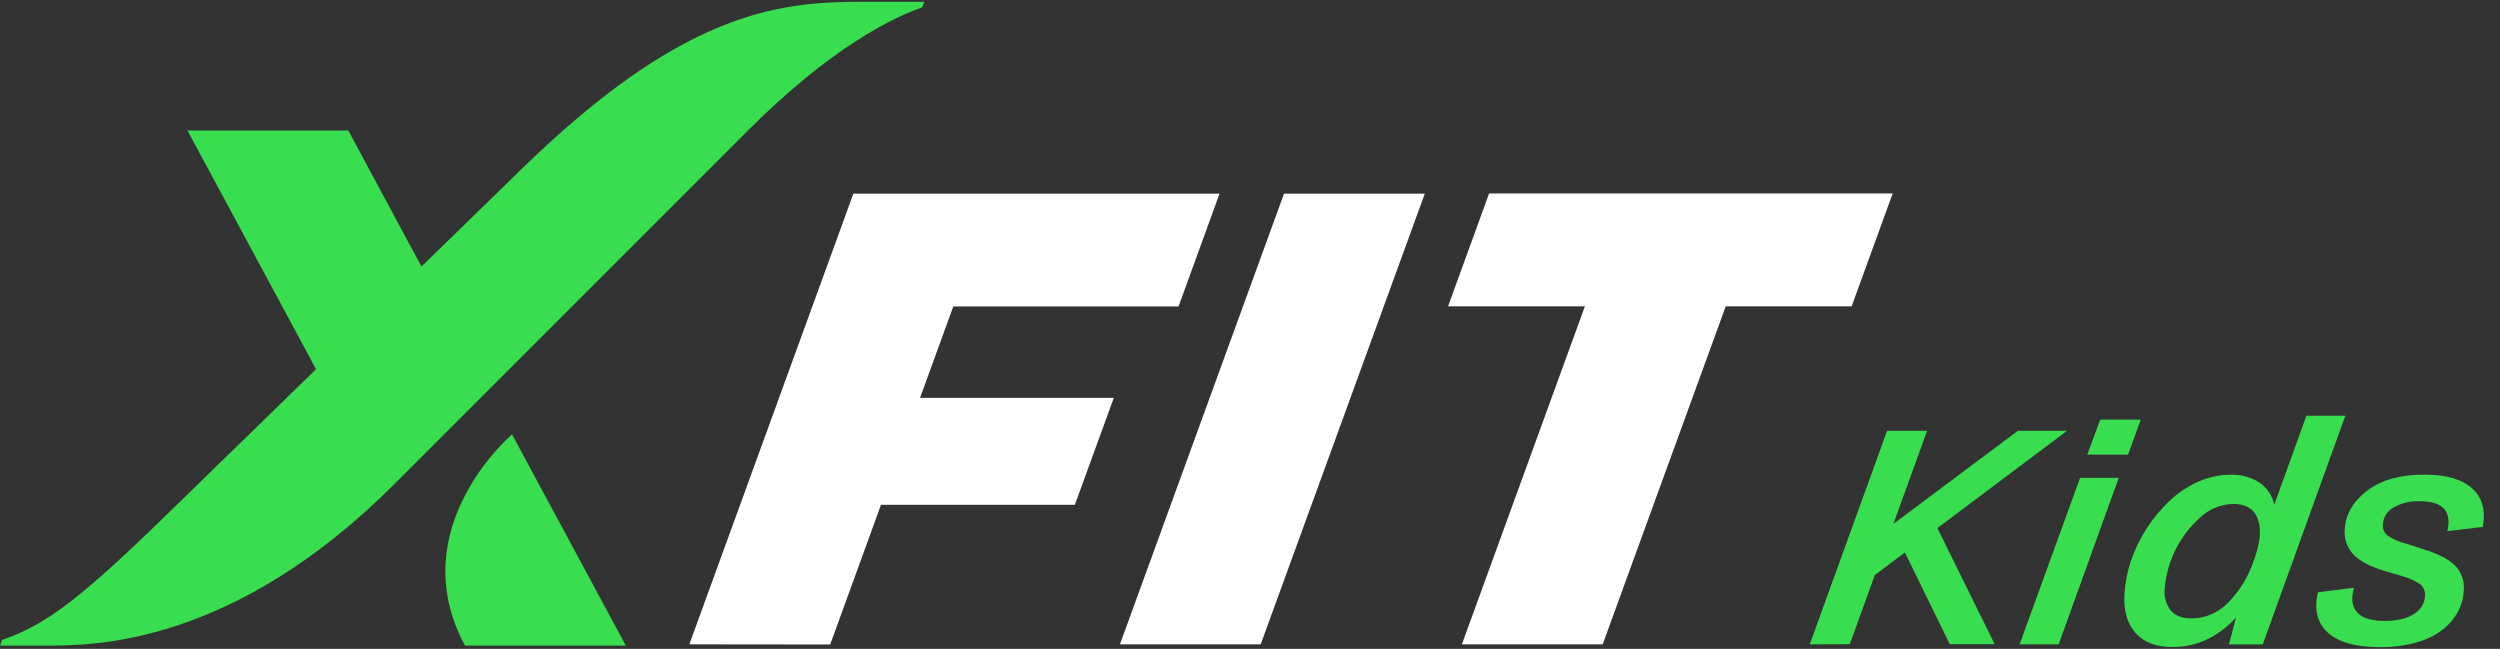 <svg viewBox='0 0 131 34' fill='none' xmlns='http://www.w3.org/2000/svg'>
    <rect x="0" y="0" width="131" height="34" fill="#333333" stroke="none"/>
    <path
      d='M94.832 33.763L98.883 22.574H100.981L99.213 27.451L105.738 22.574H108.313L101.519 27.671L104.521 33.757H102.168L99.817 28.95L98.243 30.128L96.928 33.757L94.832 33.763Z'
      fill='#38DE4F'
    />
    <path
      d='M105.828 33.763L108.996 25.039H111.021L107.873 33.763H105.828ZM109.374 23.822L110.055 21.987H112.179L111.508 23.822H109.374Z'
      fill='#38DE4F'
    />
    <path
      d='M113.842 33.904C112.977 33.904 112.329 33.657 111.897 33.162C111.464 32.667 111.272 31.994 111.32 31.142C111.355 30.539 111.472 29.945 111.668 29.374C111.871 28.774 112.149 28.203 112.496 27.673C112.834 27.153 113.233 26.674 113.683 26.246C114.12 25.832 114.625 25.494 115.175 25.249C115.703 25.007 116.278 24.88 116.859 24.878C117.403 24.853 117.941 24.995 118.4 25.286C118.795 25.562 119.071 25.977 119.171 26.448L120.857 21.783H122.896L118.568 33.767H116.796L117.165 32.363C116.209 33.39 115.102 33.904 113.842 33.904ZM114.861 32.406C115.212 32.4 115.559 32.325 115.881 32.185C116.203 32.045 116.495 31.843 116.739 31.59C117.359 30.969 117.824 30.212 118.097 29.378C118.432 28.483 118.506 27.765 118.319 27.221C118.131 26.677 117.692 26.405 117.002 26.405C116.362 26.423 115.751 26.677 115.287 27.119C114.21 28.074 113.545 29.409 113.43 30.844C113.405 31.047 113.421 31.253 113.476 31.45C113.531 31.647 113.625 31.831 113.752 31.992C113.988 32.271 114.359 32.406 114.857 32.406H114.861Z'
      fill='#38DE4F'
    />
    <path
      d='M126.798 26.265C126.314 26.241 125.832 26.358 125.412 26.601C125.256 26.688 125.124 26.812 125.028 26.963C124.932 27.114 124.876 27.287 124.864 27.465C124.85 27.581 124.867 27.699 124.912 27.806C124.958 27.913 125.031 28.007 125.125 28.077C125.423 28.269 125.752 28.41 126.097 28.495L126.894 28.752C127.698 28.99 128.273 29.276 128.621 29.61C128.798 29.785 128.932 29.997 129.015 30.23C129.098 30.464 129.127 30.713 129.1 30.96C129.081 31.351 128.973 31.732 128.784 32.075C128.58 32.441 128.302 32.76 127.969 33.013C127.561 33.317 127.099 33.539 126.607 33.667C125.992 33.837 125.356 33.918 124.719 33.91C123.452 33.91 122.539 33.657 121.981 33.152C121.422 32.646 121.247 31.941 121.457 31.037L123.351 30.797C123.19 31.364 123.246 31.795 123.518 32.092C123.79 32.388 124.266 32.536 124.945 32.536C125.624 32.536 126.142 32.412 126.505 32.161C126.667 32.064 126.803 31.931 126.902 31.771C127.001 31.611 127.06 31.429 127.074 31.241C127.086 31.124 127.069 31.006 127.025 30.897C126.98 30.788 126.91 30.692 126.819 30.617C126.528 30.417 126.204 30.271 125.861 30.187L125 29.93C124.255 29.716 123.706 29.435 123.353 29.088C123.177 28.914 123.043 28.704 122.958 28.471C122.874 28.239 122.842 27.991 122.866 27.745C122.906 26.95 123.3 26.27 124.046 25.706C124.792 25.142 125.796 24.864 127.057 24.872C128.184 24.872 129.013 25.113 129.543 25.594C130.073 26.075 130.258 26.747 130.099 27.61L128.242 27.832C128.485 26.786 128.004 26.263 126.798 26.265Z'
      fill='#38DE4F'
    />
    <path
      d='M26.831 22.762L32.795 33.831H24.366C21.045 27.665 26.831 22.762 26.831 22.762ZM45.058 0.094C40.699 0.094 35.722 0.691 27.386 8.804C26.456 9.709 24.452 11.658 22.085 13.966L18.252 6.84H9.823L16.561 19.347L8.647 27.052C4.226 31.353 2.385 32.762 0.108 33.531L0 33.831H2.351C4.922 33.831 12.202 33.831 20.672 25.359L39.191 6.84C43.533 2.498 46.755 0.928 48.328 0.384L48.435 0.094H45.058Z'
      fill='#38DE4F'
    />
    <path
      d='M36.121 33.763L44.717 10.148H63.904L61.755 16.06H49.953L48.209 20.849H58.363L56.324 26.45H46.164L43.502 33.771L36.121 33.763Z'
      fill='white'
    />
    <path d='M58.684 33.763L67.283 10.148H74.66L66.06 33.763H58.684Z' fill='white' />
    <path
      d='M75.879 16.052L78.028 10.139H99.175L97.026 16.052H90.428L83.981 33.763H76.603L83.049 16.052H75.879Z'
      fill='white'
    />
  </svg>
